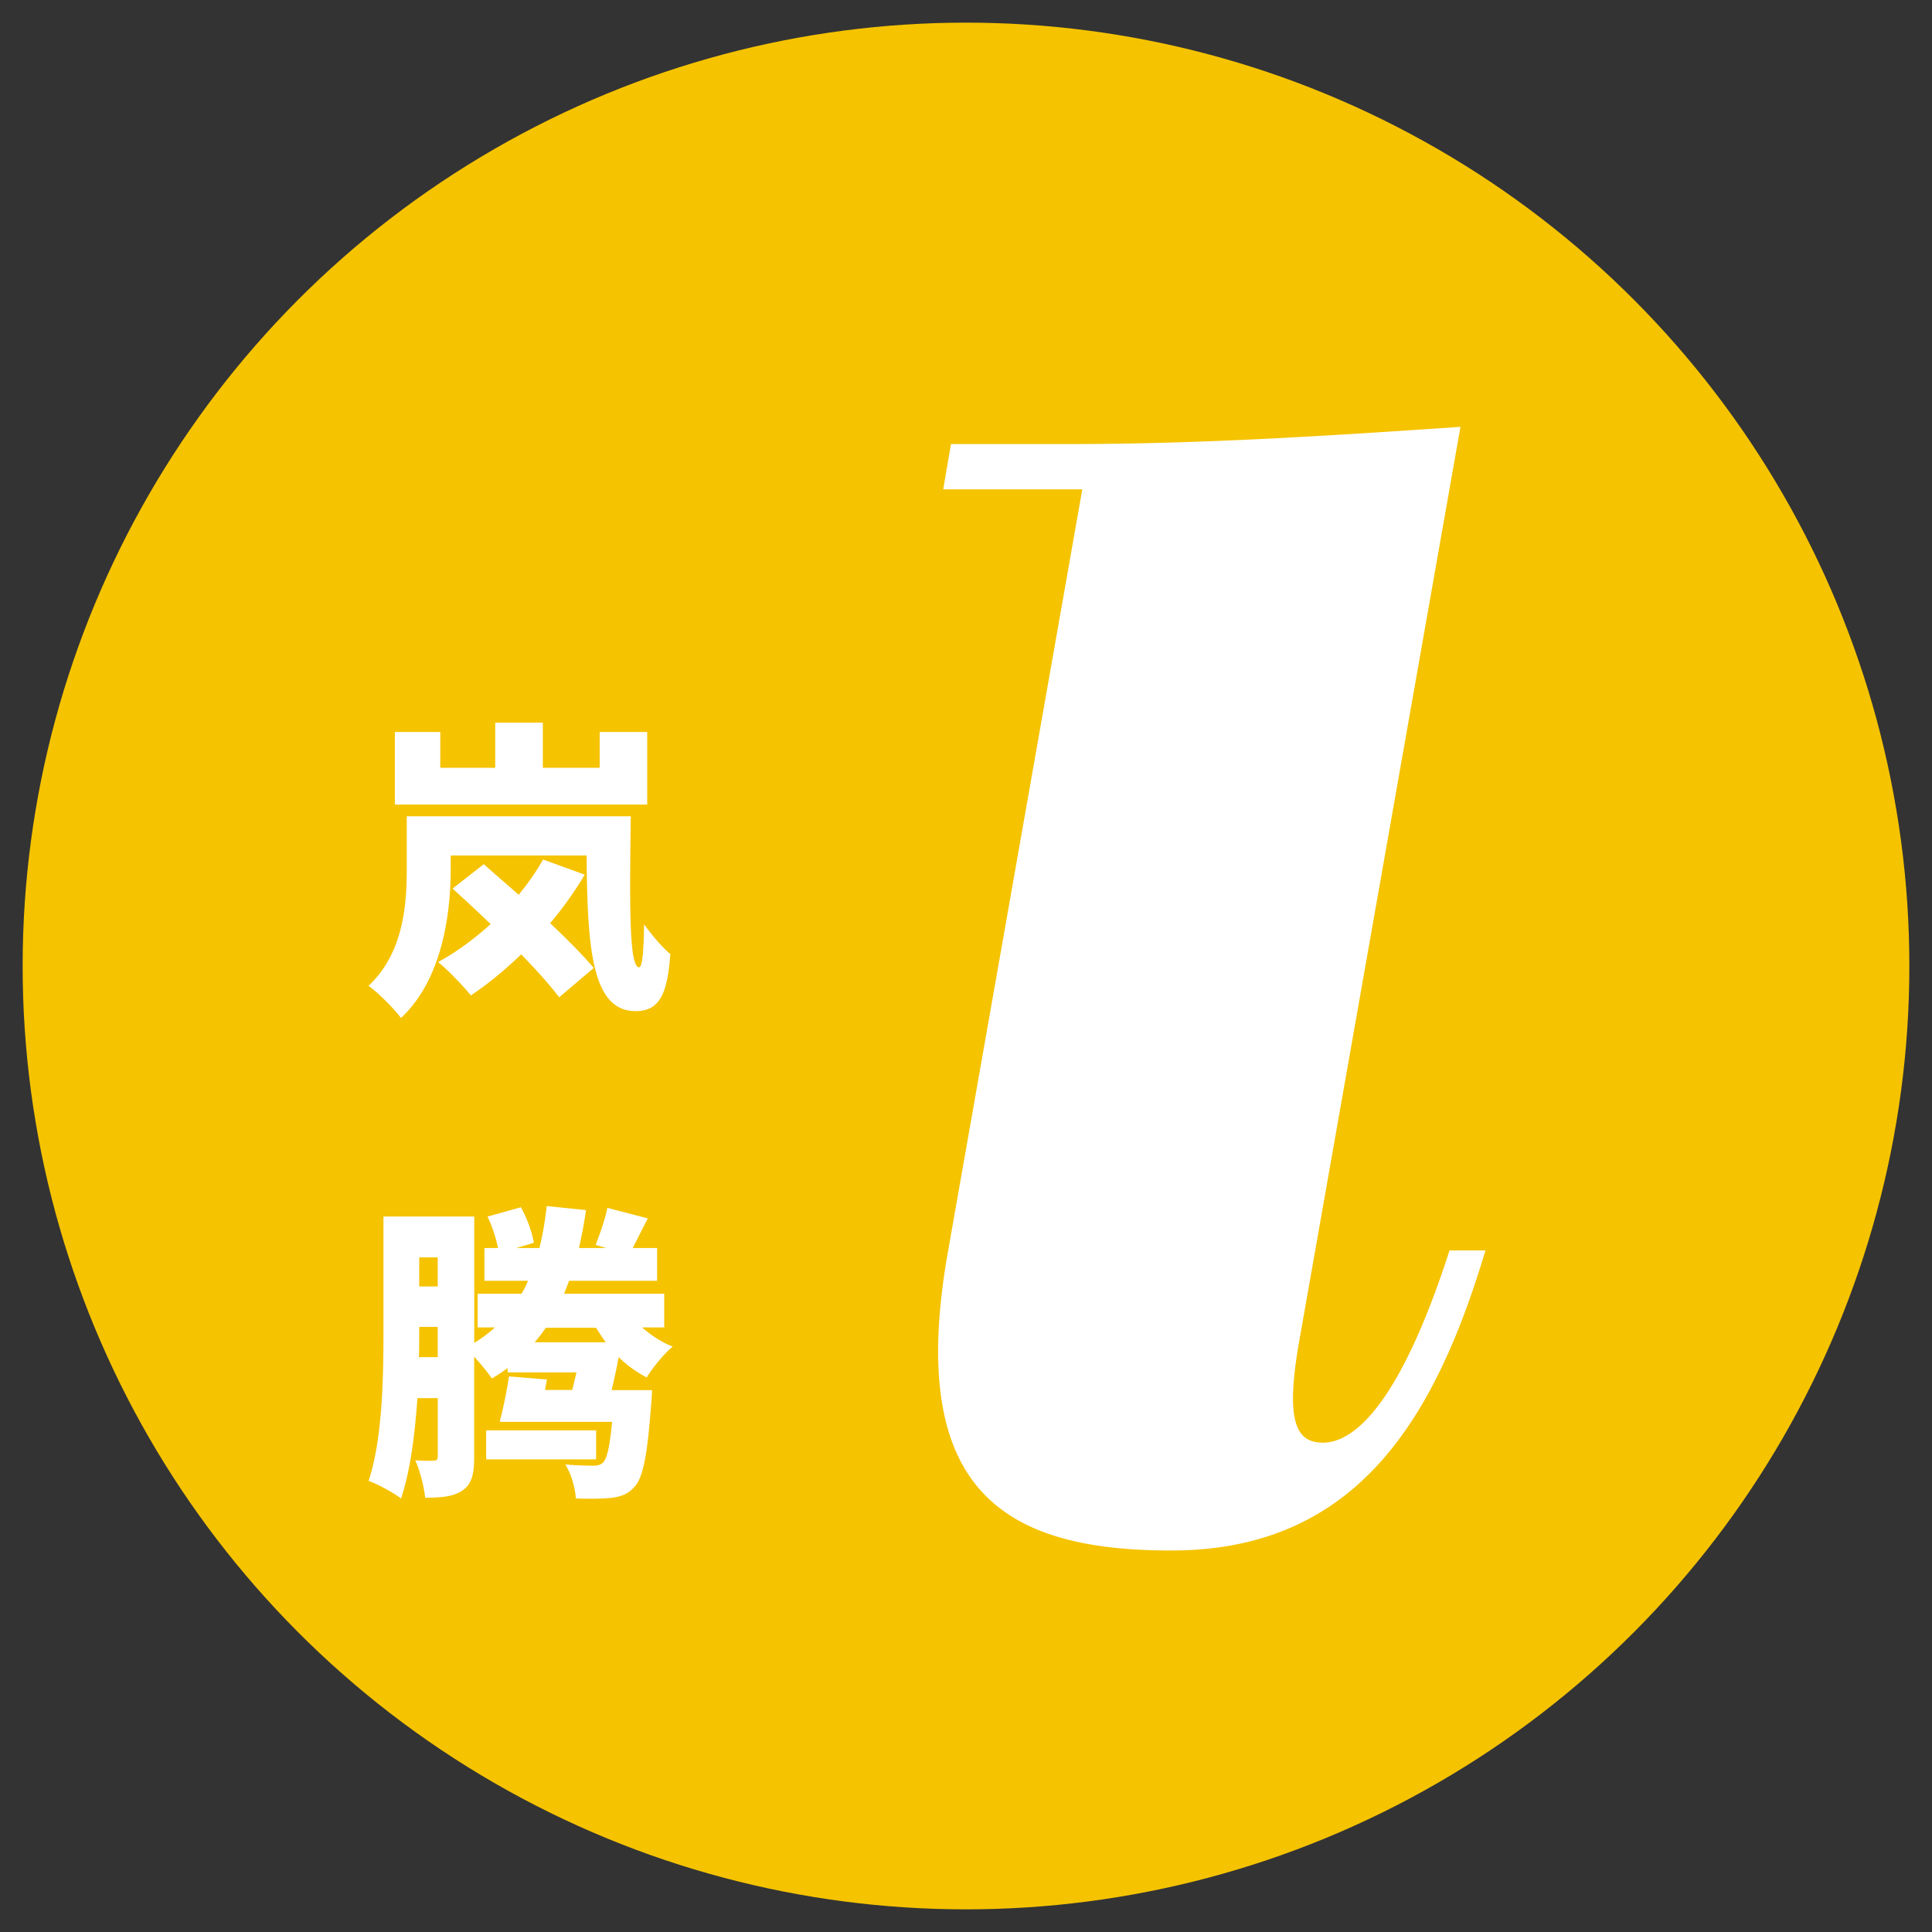 <svg xmlns="http://www.w3.org/2000/svg" id="Layer_1" data-name="Layer 1" viewBox="0 0 256 256"><rect x="0" y="0" width="256" height="256" fill="#333333" stroke="none"/><defs><style>.cls-1{fill:#fff;stroke-width:0}</style></defs><circle cx="128" cy="128" r="125" style="fill:#f5c300;stroke-width:0"/><path d="M172.19 177.49c-1.87 10.56-.62 13.67 3.1 13.67 4.35 0 10.36-5.59 16.78-25.47h4.76c-6.63 22.16-16.98 39.76-41.62 39.76-22.16 0-35.2-7.87-29.61-39.55l17.81-101.06h-18.43l1.03-6h15.53c17.4 0 33.75-1.04 51.98-2.28L172.19 177.5ZM83.58 108.16c-.16 12.15-.21 20.01 1.11 20.01.45 0 .61-2.46.65-5.69 1.02 1.39 2.37 3.03 3.48 3.93-.37 5.07-1.31 7.57-4.58 7.57-5.73 0-6.43-7.98-6.51-20.62H59.72v1.8c0 5.89-1.11 14.61-6.59 19.73-.82-1.15-3.15-3.48-4.3-4.26 4.67-4.38 5.07-10.84 5.07-15.55v-6.92h29.67Zm2.17-1.55H52.32v-9.62h6.02v4.75h7.28v-5.98h6.31v5.98h7.53v-4.75h6.3v9.62Zm-8.27 9.29a48.751 48.751 0 0 1-4.58 6.43c2.29 2.17 4.38 4.26 5.77 5.93l-4.58 3.89c-1.19-1.6-2.99-3.6-5.03-5.69-2.17 2.09-4.47 3.97-6.67 5.44-.94-1.19-3.07-3.4-4.34-4.42 2.41-1.31 4.79-3.07 6.96-5.03-1.72-1.68-3.48-3.28-5.04-4.71l4.13-3.23c1.39 1.23 2.99 2.62 4.63 4.05 1.23-1.51 2.33-3.07 3.23-4.67l5.53 2.01ZM85.13 175.94c1.19 1.02 2.54 1.92 4.01 2.49-1.15.94-2.7 2.83-3.44 4.09-1.35-.7-2.62-1.6-3.72-2.7-.29 1.55-.62 3.07-.94 4.38h5.36s-.04 1.23-.12 1.88c-.49 6.67-1.07 9.7-2.17 10.88-.85 1.02-1.84 1.35-3.11 1.51-1.06.12-2.82.16-4.7.08-.08-1.39-.62-3.27-1.39-4.5 1.51.13 2.95.16 3.69.16.57 0 .94-.08 1.31-.41.49-.49.9-2.05 1.19-5.4H66.21c.45-1.68.94-4.05 1.23-6.02l5.03.41-.25 1.39h3.6c.2-.74.36-1.51.57-2.33h-9.13v-.58c-.65.5-1.35.94-2.09 1.39-.45-.7-1.43-1.88-2.34-2.91v13.3c0 2.17-.28 3.56-1.51 4.42-1.23.85-2.78.98-4.99.98-.12-1.35-.69-3.64-1.31-4.96.98.09 2.09.09 2.46.04.41 0 .53-.13.53-.62v-7.65h-2.7c-.33 4.75-.94 9.66-2.17 13.3-.94-.74-3.11-1.92-4.3-2.33 1.88-5.69 1.97-13.99 1.97-19.97V161.2h12.03v16.74c1.02-.62 1.93-1.31 2.74-2.05h-2.29v-4.46h5.81c.33-.53.62-1.11.86-1.72h-5.77v-4.34h1.8c-.25-1.27-.78-2.9-1.39-4.17l4.42-1.23c.82 1.43 1.51 3.4 1.72 4.71l-2.34.69h3.07c.45-1.72.74-3.56.98-5.56l5.2.53c-.25 1.76-.57 3.44-.94 5.03h3.64l-1.43-.41c.57-1.43 1.27-3.44 1.56-4.91l5.36 1.39c-.74 1.43-1.43 2.82-2 3.93h3.23v4.34H75.41c-.21.57-.45 1.14-.66 1.72h13.26v4.46h-2.86ZM58 179.83v-4.01h-2.45v.45c0 1.11 0 2.29-.04 3.56H58Zm-2.45-13.22v3.85H58v-3.85h-2.45Zm23.44 26.76H64.42v-3.84h14.57v3.84Zm1.27-15.51c-.45-.62-.86-1.27-1.27-1.92h-6.67c-.45.65-.94 1.31-1.48 1.92h9.41Z" class="cls-1"/></svg>